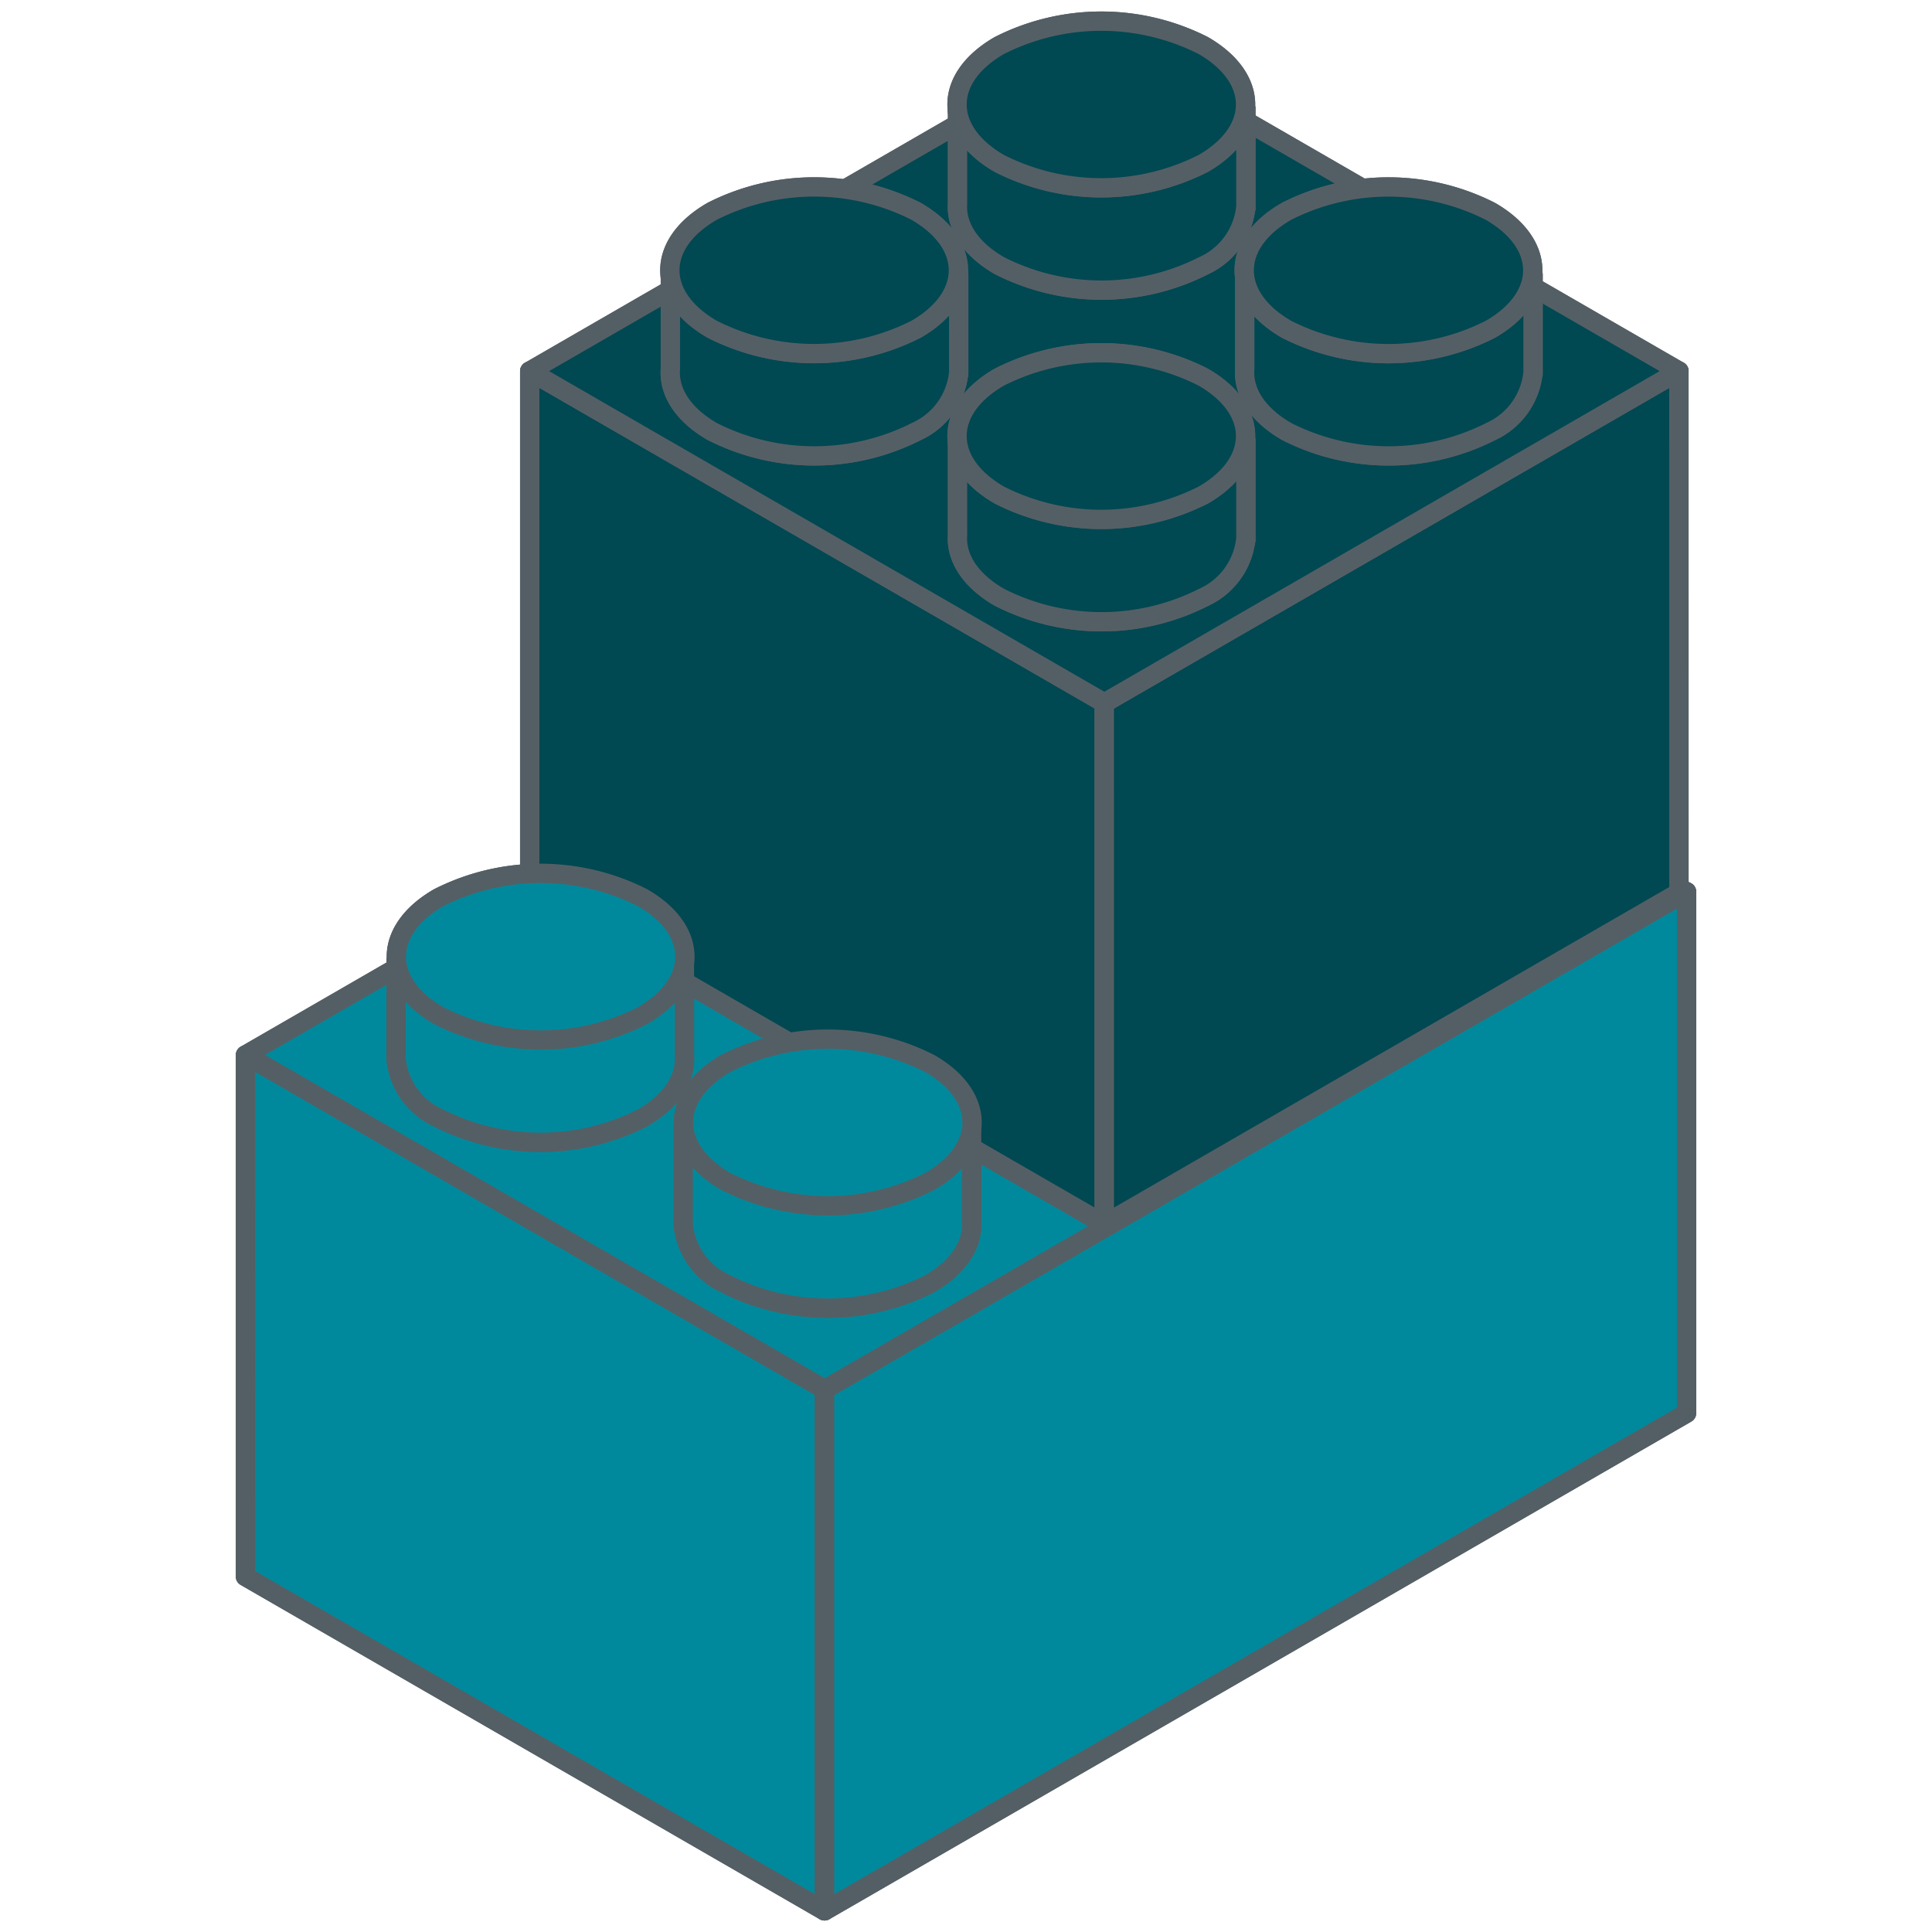 <svg id="Ebene_1" data-name="Ebene 1" xmlns="http://www.w3.org/2000/svg" viewBox="0 0 100 100">
  <title>story-modularitaet-dna-stein10</title>
  <g>
    <polygon points="12.702 81.601 42.675 98.904 42.675 71.917 12.703 54.613 12.702 81.601" fill="#00899c" stroke="#545f65" stroke-linecap="round" stroke-linejoin="round"/>
    <polygon points="42.674 98.905 12.701 81.601 12.702 54.613 42.674 71.917 42.674 98.905" fill="#00899c" stroke="#545f65" stroke-linecap="round" stroke-linejoin="round"/>
    <polygon points="42.68 71.917 42.68 98.904 87.298 73.145 87.298 46.156 42.68 71.917" fill="#00899c" stroke="#545f65" stroke-linecap="round" stroke-linejoin="round"/>
    <polygon points="87.299 73.145 42.681 98.905 42.681 71.917 87.299 46.157 87.299 73.145" fill="#00899c" stroke="#545f65" stroke-linecap="round" stroke-linejoin="round"/>
    <polygon points="12.718 54.603 42.689 71.909 87.288 46.159 57.317 28.854 12.718 54.603" fill="#00899c" stroke="#545f65" stroke-linecap="round" stroke-linejoin="round"/>
    <g>
      <polygon points="87.288 46.159 42.689 71.909 12.717 54.603 57.317 28.854 87.288 46.159" fill="#00899c" stroke="#545f65" stroke-linecap="round" stroke-linejoin="round"/>
      <path d="M37.543,49.288a3.751,3.751,0,0,1-2.18-2.964H35.35V41.163H50.274V46.05c.089,1.166-.63,2.348-2.171,3.238a11.668,11.668,0,0,1-10.56,0" fill="#00899c" stroke="#545f65" stroke-linecap="round" stroke-linejoin="round"/>
      <path d="M37.543,49.288a3.751,3.751,0,0,1-2.18-2.964H35.35V41.163H50.274V46.05c.089,1.166-.63,2.348-2.171,3.238A11.668,11.668,0,0,1,37.543,49.288Z" fill="#00899c" stroke="#545f65" stroke-linecap="round" stroke-linejoin="round"/>
      <path d="M52.418,40.7a3.754,3.754,0,0,1-2.18-2.965h-.011v-5.16H65.151v4.9c.083,1.163-.635,2.341-2.172,3.229a11.67,11.67,0,0,1-10.561,0" fill="#00899c" stroke="#545f65" stroke-linecap="round" stroke-linejoin="round"/>
      <path d="M52.418,40.7a3.754,3.754,0,0,1-2.18-2.965h-.011v-5.16H65.151v4.9c.083,1.163-.635,2.341-2.172,3.229A11.67,11.67,0,0,1,52.418,40.7Z" fill="#00899c" stroke="#545f65" stroke-linecap="round" stroke-linejoin="round"/>
      <path d="M52.406,57.87a3.754,3.754,0,0,1-2.18-2.963h-.011v-5.16H65.138V54.64c.085,1.163-.634,2.342-2.171,3.23a11.67,11.67,0,0,1-10.561,0" fill="#00899c" stroke="#545f65" stroke-linecap="round" stroke-linejoin="round"/>
      <path d="M52.406,57.87a3.754,3.754,0,0,1-2.18-2.963h-.011v-5.16H65.138V54.64c.085,1.163-.634,2.342-2.171,3.23A11.67,11.67,0,0,1,52.406,57.87Z" fill="#00899c" stroke="#545f65" stroke-linecap="round" stroke-linejoin="round"/>
      <path d="M67.283,49.281a3.751,3.751,0,0,1-2.18-2.964h-.012V41.158H80.016v4.895c.083,1.162-.635,2.34-2.172,3.228a11.673,11.673,0,0,1-10.561,0" fill="#00899c" stroke="#545f65" stroke-linecap="round" stroke-linejoin="round"/>
      <path d="M67.283,49.281a3.751,3.751,0,0,1-2.18-2.964h-.012V41.158H80.016v4.895c.083,1.162-.635,2.34-2.172,3.228A11.673,11.673,0,0,1,67.283,49.281Z" fill="#00899c" stroke="#545f65" stroke-linecap="round" stroke-linejoin="round"/>
      <path d="M48.114,37.892c2.916,1.684,2.916,4.414,0,6.1a11.662,11.662,0,0,1-10.56,0c-2.917-1.683-2.917-4.413,0-6.1a11.67,11.67,0,0,1,10.561,0" fill="#00899c" stroke="#545f65" stroke-linecap="round" stroke-linejoin="round"/>
      <path d="M48.114,37.892c2.916,1.684,2.916,4.414,0,6.1a11.662,11.662,0,0,1-10.56,0c-2.917-1.683-2.917-4.413,0-6.1a11.67,11.67,0,0,1,10.561,0" fill="#00899c" stroke="#545f65" stroke-linecap="round" stroke-linejoin="round"/>
      <path d="M62.99,29.3c2.916,1.684,2.917,4.413,0,6.1a11.68,11.68,0,0,1-10.56,0c-2.917-1.685-2.917-4.415,0-6.1a11.668,11.668,0,0,1,10.56,0" fill="#00899c" stroke="#545f65" stroke-linecap="round" stroke-linejoin="round"/>
      <path d="M62.99,29.3c2.916,1.684,2.917,4.413,0,6.1a11.68,11.68,0,0,1-10.56,0c-2.917-1.685-2.917-4.415,0-6.1a11.668,11.668,0,0,1,10.56,0" fill="#00899c" stroke="#545f65" stroke-linecap="round" stroke-linejoin="round"/>
      <path d="M62.978,46.474c2.916,1.683,2.916,4.413,0,6.1a11.67,11.67,0,0,1-10.561,0c-2.915-1.684-2.915-4.414,0-6.1a11.678,11.678,0,0,1,10.562,0" fill="#00899c" stroke="#545f65" stroke-linecap="round" stroke-linejoin="round"/>
      <path d="M62.978,46.474c2.916,1.683,2.916,4.413,0,6.1a11.67,11.67,0,0,1-10.561,0c-2.915-1.684-2.915-4.414,0-6.1a11.678,11.678,0,0,1,10.562,0" fill="#00899c" stroke="#545f65" stroke-linecap="round" stroke-linejoin="round"/>
      <path d="M77.854,37.886c2.916,1.682,2.916,4.413,0,6.1a11.669,11.669,0,0,1-10.559,0c-2.916-1.684-2.916-4.415,0-6.1a11.668,11.668,0,0,1,10.56,0" fill="#00899c" stroke="#545f65" stroke-linecap="round" stroke-linejoin="round"/>
      <path d="M77.854,37.886c2.916,1.682,2.916,4.413,0,6.1a11.669,11.669,0,0,1-10.559,0c-2.916-1.684-2.916-4.415,0-6.1a11.668,11.668,0,0,1,10.56,0" fill="#00899c" stroke="#545f65" stroke-linecap="round" stroke-linejoin="round"/>
    </g>
    <path d="M37.555,66.444a3.754,3.754,0,0,1-2.18-2.963h-.012v-5.16H50.288v4.9c.082,1.162-.637,2.339-2.173,3.226a11.668,11.668,0,0,1-10.56,0" fill="#00899c" stroke="#545f65" stroke-linecap="round" stroke-linejoin="round"/>
    <path d="M48.127,55.049c2.916,1.684,2.916,4.413,0,6.1a11.678,11.678,0,0,1-10.562,0c-2.916-1.685-2.917-4.414,0-6.1a11.676,11.676,0,0,1,10.561,0" fill="#00899c" stroke="#545f65" stroke-linecap="round" stroke-linejoin="round"/>
    <path d="M22.691,57.862a3.751,3.751,0,0,1-2.18-2.963H20.5V49.737H35.424v4.895c.084,1.163-.634,2.342-2.171,3.23a11.67,11.67,0,0,1-10.561,0" fill="#00899c" stroke="#545f65" stroke-linecap="round" stroke-linejoin="round"/>
    <path d="M33.263,46.467c2.916,1.684,2.916,4.413,0,6.1a11.67,11.67,0,0,1-10.561,0c-2.916-1.685-2.916-4.414,0-6.1a11.676,11.676,0,0,1,10.561,0" fill="#00899c" stroke="#545f65" stroke-linecap="round" stroke-linejoin="round"/>
    <g>
      <polygon points="27.418 46.199 57.159 63.371 57.159 36.382 27.418 19.211 27.418 46.199" fill="#004852" stroke="#545f65" stroke-linecap="round" stroke-linejoin="round"/>
      <polygon points="27.418 46.199 57.159 63.371 57.159 36.382 27.418 19.211 27.418 46.199" fill="#004852" stroke="#545f65" stroke-linecap="round" stroke-linejoin="round"/>
      <polygon points="57.16 63.37 86.902 46.2 86.901 19.21 57.159 36.382 57.16 63.37" fill="#004852" stroke="#545f65" stroke-linecap="round" stroke-linejoin="round"/>
      <polygon points="57.16 63.37 86.902 46.2 86.901 19.21 57.159 36.382 57.16 63.37" fill="#004852" stroke="#545f65" stroke-linecap="round" stroke-linejoin="round"/>
      <polygon points="27.421 19.209 57.161 36.381 86.903 19.209 57.161 2.038 27.421 19.209" fill="#004852" stroke="#545f65" stroke-linecap="round" stroke-linejoin="round"/>
      <polygon points="27.421 19.209 57.161 36.381 86.903 19.209 57.161 2.038 27.421 19.209" fill="#004852" stroke="#545f65" stroke-linecap="round" stroke-linejoin="round"/>
      <path d="M51.735,30.918c-1.538-.887-2.257-2.066-2.173-3.229V22.8H64.487v5.159h-.011A3.754,3.754,0,0,1,62.3,30.918a11.668,11.668,0,0,1-10.56,0" fill="#004852" stroke="#545f65" stroke-linecap="round" stroke-linejoin="round"/>
      <path d="M51.735,30.918c-1.538-.887-2.257-2.066-2.173-3.229V22.8H64.487v5.159h-.011A3.754,3.754,0,0,1,62.3,30.918,11.668,11.668,0,0,1,51.735,30.918Z" fill="#004852" stroke="#545f65" stroke-linecap="round" stroke-linejoin="round"/>
      <path d="M36.869,22.336c-1.536-.888-2.254-2.065-2.171-3.227v-4.9H49.623l0,5.161h-.01a3.754,3.754,0,0,1-2.181,2.964,11.673,11.673,0,0,1-10.561,0" fill="#004852" stroke="#545f65" stroke-linecap="round" stroke-linejoin="round"/>
      <path d="M36.869,22.336c-1.536-.888-2.254-2.065-2.171-3.227v-4.9H49.623l0,5.161h-.01a3.754,3.754,0,0,1-2.181,2.964A11.673,11.673,0,0,1,36.869,22.336Z" fill="#004852" stroke="#545f65" stroke-linecap="round" stroke-linejoin="round"/>
      <path d="M66.6,22.336c-1.541-.89-2.26-2.071-2.172-3.236V14.211H79.351v5.161h-.012a3.753,3.753,0,0,1-2.18,2.964,11.671,11.671,0,0,1-10.56,0" fill="#004852" stroke="#545f65" stroke-linecap="round" stroke-linejoin="round"/>
      <path d="M66.6,22.336c-1.541-.89-2.26-2.071-2.172-3.236V14.211H79.351v5.161h-.012a3.753,3.753,0,0,1-2.18,2.964A11.671,11.671,0,0,1,66.6,22.336Z" fill="#004852" stroke="#545f65" stroke-linecap="round" stroke-linejoin="round"/>
      <path d="M51.735,13.753c-1.538-.887-2.257-2.066-2.173-3.229V5.63H64.487v5.159h-.011A3.754,3.754,0,0,1,62.3,13.753a11.668,11.668,0,0,1-10.56,0" fill="#004852" stroke="#545f65" stroke-linecap="round" stroke-linejoin="round"/>
      <path d="M51.735,13.753c-1.538-.887-2.257-2.066-2.173-3.229V5.63H64.487v5.159h-.011A3.754,3.754,0,0,1,62.3,13.753,11.668,11.668,0,0,1,51.735,13.753Z" fill="#004852" stroke="#545f65" stroke-linecap="round" stroke-linejoin="round"/>
      <path d="M51.723,19.522c-2.916,1.684-2.916,4.413,0,6.1a11.674,11.674,0,0,0,10.56,0c2.917-1.684,2.917-4.413,0-6.1a11.668,11.668,0,0,0-10.56,0" fill="#004852" stroke="#545f65" stroke-linecap="round" stroke-linejoin="round"/>
      <path d="M51.723,19.522c-2.916,1.684-2.916,4.413,0,6.1a11.674,11.674,0,0,0,10.56,0c2.917-1.684,2.917-4.413,0-6.1a11.668,11.668,0,0,0-10.56,0" fill="#004852" stroke="#545f65" stroke-linecap="round" stroke-linejoin="round"/>
      <path d="M36.859,10.939c-2.917,1.684-2.916,4.414,0,6.1a11.668,11.668,0,0,0,10.56,0c2.917-1.684,2.917-4.412,0-6.1a11.665,11.665,0,0,0-10.56,0" fill="#004852" stroke="#545f65" stroke-linecap="round" stroke-linejoin="round"/>
      <path d="M36.859,10.939c-2.917,1.684-2.916,4.414,0,6.1a11.668,11.668,0,0,0,10.56,0c2.917-1.684,2.917-4.412,0-6.1a11.665,11.665,0,0,0-10.56,0" fill="#004852" stroke="#545f65" stroke-linecap="round" stroke-linejoin="round"/>
      <path d="M66.587,10.941c-2.916,1.683-2.916,4.413,0,6.1a11.662,11.662,0,0,0,10.56,0c2.917-1.683,2.917-4.412,0-6.1a11.662,11.662,0,0,0-10.56,0" fill="#004852" stroke="#545f65" stroke-linecap="round" stroke-linejoin="round"/>
      <path d="M66.587,10.941c-2.916,1.683-2.916,4.413,0,6.1a11.662,11.662,0,0,0,10.56,0c2.917-1.683,2.917-4.412,0-6.1a11.662,11.662,0,0,0-10.56,0" fill="#004852" stroke="#545f65" stroke-linecap="round" stroke-linejoin="round"/>
      <path d="M51.723,2.358c-2.916,1.684-2.916,4.413,0,6.1a11.668,11.668,0,0,0,10.56,0c2.917-1.684,2.917-4.413,0-6.1a11.671,11.671,0,0,0-10.56,0" fill="#004852" stroke="#545f65" stroke-linecap="round" stroke-linejoin="round"/>
      <path d="M51.723,2.358c-2.916,1.684-2.916,4.413,0,6.1a11.668,11.668,0,0,0,10.56,0c2.917-1.684,2.917-4.413,0-6.1a11.671,11.671,0,0,0-10.56,0" fill="#004852" stroke="#545f65" stroke-linecap="round" stroke-linejoin="round"/>
    </g>
    <path d="M37.555,66.444a3.754,3.754,0,0,1-2.18-2.963h-.012v-5.16H50.288v4.9c.082,1.162-.637,2.339-2.173,3.226A11.668,11.668,0,0,1,37.555,66.444Z" fill="#00899c" stroke="#545f65" stroke-linecap="round" stroke-linejoin="round"/>
    <path d="M48.127,55.049c2.916,1.684,2.916,4.413,0,6.1a11.678,11.678,0,0,1-10.562,0c-2.916-1.685-2.917-4.414,0-6.1a11.676,11.676,0,0,1,10.561,0" fill="#00899c" stroke="#545f65" stroke-linecap="round" stroke-linejoin="round"/>
    <path d="M22.691,57.862a3.751,3.751,0,0,1-2.18-2.963H20.5V49.737H35.424v4.895c.084,1.163-.634,2.342-2.171,3.23A11.67,11.67,0,0,1,22.691,57.862Z" fill="#00899c" stroke="#545f65" stroke-linecap="round" stroke-linejoin="round"/>
    <path d="M33.263,46.467c2.916,1.684,2.916,4.413,0,6.1a11.67,11.67,0,0,1-10.561,0c-2.916-1.685-2.916-4.414,0-6.1a11.676,11.676,0,0,1,10.561,0" fill="#00899c" stroke="#545f65" stroke-linecap="round" stroke-linejoin="round"/>
  </g>
</svg>
